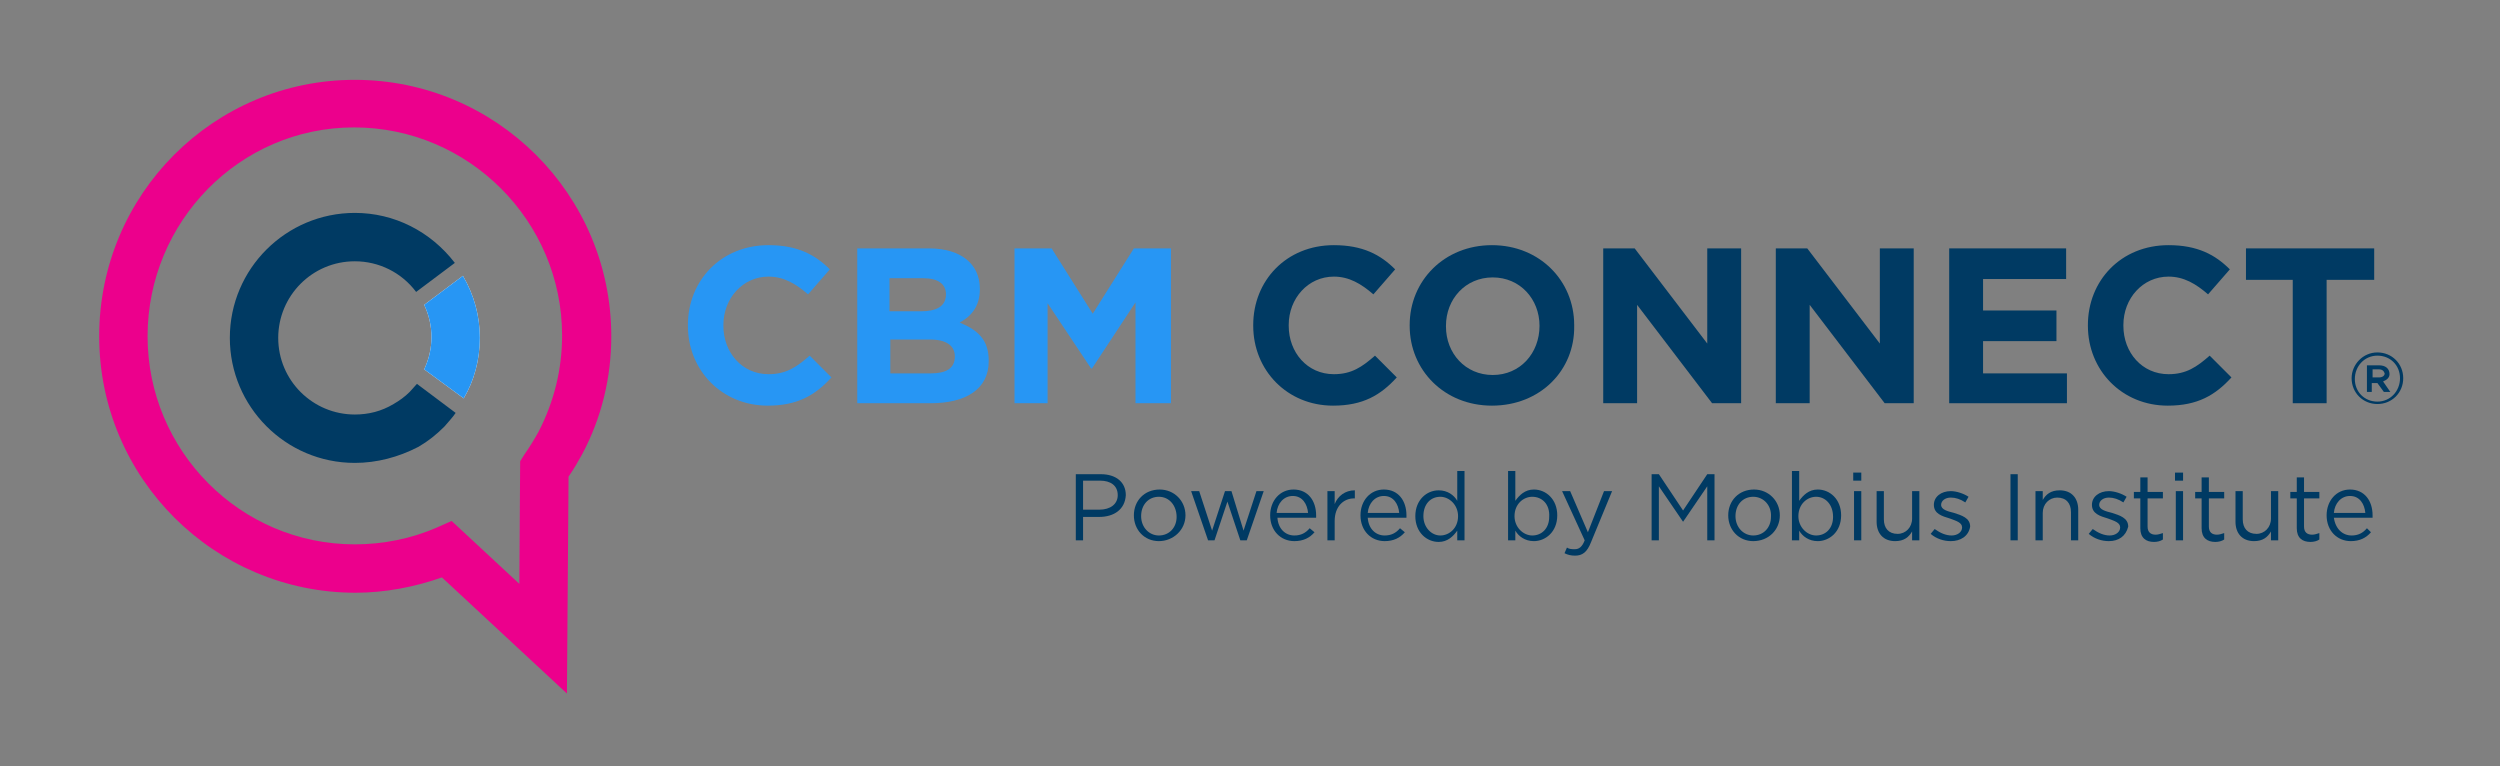 <?xml version="1.0" encoding="UTF-8"?> <!-- Generator: Adobe Illustrator 24.0.0, SVG Export Plug-In . SVG Version: 6.00 Build 0) --> <svg xmlns="http://www.w3.org/2000/svg" xmlns:xlink="http://www.w3.org/1999/xlink" id="Layer_1" x="0px" y="0px" viewBox="0 0 310 95" style="enable-background:new 0 0 310 95;" xml:space="preserve"><rect x="0" y="0" width="310" height="95" fill="#808080" stroke="none"/> <style type="text/css"> .st0{fill:#FFFFFF;} .st1{fill:#EC008C;} .st2{fill:#003A63;} .st3{fill:#2796F4;} .st4{fill:#418FDE;} .st5{fill:none;stroke:#003A63;stroke-width:1.25;stroke-miterlimit:10;} .st6{fill:none;stroke:#FFFFFF;stroke-width:1.25;stroke-miterlimit:10;} .st7{fill:#231F20;} </style> <path class="st0" d="M59.5,41.9c0-2.7-0.7-5.3-2.1-7.7l-4.8,3.6c0.6,1.3,0.9,2.6,0.9,4c0,1.4-0.3,2.7-0.9,4l4.9,3.6 C58.8,47.2,59.5,44.6,59.5,41.9z"></path> <path class="st1" d="M70.3,86L54.8,71.6c-3.4,1.2-7.1,1.9-10.7,1.9c-17.5,0-31.8-14.2-31.8-31.8S26.5,9.9,44,9.9 s31.8,14.2,31.8,31.8c0,5.1-1.2,10.1-3.6,14.6c-0.5,0.9-1,1.8-1.7,2.8L70.3,86z M56,64.6l8.4,7.8l0.1-15.2l0.5-0.8 c0.7-1,1.3-2,1.8-2.9c1.9-3.7,2.9-7.7,2.9-11.9c0-14.2-11.6-25.8-25.8-25.8S18.3,27.5,18.3,41.7S29.8,67.5,44,67.5 c3.5,0,7-0.7,10.2-2.1L56,64.6z"></path> <path class="st2" d="M44,57.4c-8.6,0-15.5-7-15.5-15.5c0-8.6,7-15.5,15.5-15.5c4.9,0,9.4,2.3,12.4,6.2l-4.8,3.6 c-1.8-2.4-4.6-3.8-7.6-3.8c-5.3,0-9.5,4.3-9.5,9.5c0,5.3,4.3,9.5,9.5,9.5c1.7,0,3.3-0.4,4.8-1.3c0.7-0.4,1.4-0.9,2-1.5 c0.3-0.3,0.6-0.7,0.9-1l4.8,3.6c-0.4,0.6-0.9,1.1-1.4,1.7c-1,1-2,1.8-3.2,2.5C49.4,56.7,46.7,57.4,44,57.4z"></path> <path class="st3" d="M59.5,41.9c0-2.7-0.7-5.3-2.1-7.7l-4.8,3.6c0.6,1.3,0.9,2.6,0.9,4c0,1.4-0.3,2.7-0.9,4l4.9,3.6 C58.8,47.2,59.5,44.6,59.5,41.9z"></path> <g> <path class="st2" d="M136.3,64.1h-2V67h-0.9v-8.2h3.1c1.9,0,3.1,1,3.1,2.6C139.5,63.2,138.1,64.1,136.3,64.1z M136.4,59.6h-2.1v3.6 h2c1.4,0,2.3-0.7,2.3-1.8C138.6,60.2,137.7,59.6,136.4,59.6z"></path> <path class="st2" d="M143.7,67.1c-1.8,0-3.1-1.4-3.1-3.2s1.3-3.2,3.2-3.2c1.8,0,3.2,1.4,3.2,3.2S145.5,67.1,143.7,67.1z M143.7,61.6c-1.3,0-2.2,1-2.2,2.4s1,2.4,2.2,2.4c1.3,0,2.2-1,2.2-2.3C145.9,62.7,145,61.6,143.7,61.6z"></path> <path class="st2" d="M154.2,65.8l1.6-4.9h0.9l-2.1,6.1h-0.8l-1.6-4.8l-1.6,4.8h-0.8l-2.1-6.1h1l1.6,4.9l1.6-4.9h0.8L154.2,65.8z"></path> <path class="st2" d="M160.5,66.4c0.8,0,1.4-0.3,1.9-0.9L163,66c-0.6,0.7-1.4,1.1-2.5,1.1c-1.7,0-3-1.3-3-3.2c0-1.8,1.2-3.2,2.9-3.2 c1.8,0,2.8,1.4,2.8,3.2c0,0.1,0,0.2,0,0.3h-4.8C158.5,65.6,159.4,66.4,160.5,66.4z M162.2,63.6c-0.1-1.1-0.7-2.1-1.9-2.1 c-1.1,0-1.9,0.9-2,2.1H162.2z"></path> <path class="st2" d="M165.5,67h-0.9v-6.1h0.9v1.6c0.4-1,1.3-1.7,2.5-1.7v1h-0.1c-1.3,0-2.4,1-2.4,2.8V67z"></path> <path class="st2" d="M171.7,66.4c0.8,0,1.4-0.3,1.9-0.9l0.6,0.5c-0.6,0.7-1.4,1.1-2.5,1.1c-1.7,0-3-1.3-3-3.2 c0-1.8,1.2-3.2,2.9-3.2c1.8,0,2.8,1.4,2.8,3.2c0,0.1,0,0.2,0,0.3h-4.8C169.7,65.6,170.6,66.4,171.7,66.4z M173.5,63.6 c-0.1-1.1-0.7-2.1-1.9-2.1c-1.1,0-1.9,0.9-2,2.1H173.5z"></path> <path class="st2" d="M180.7,67v-1.2c-0.5,0.7-1.2,1.4-2.3,1.4c-1.5,0-2.9-1.2-2.9-3.2c0-2,1.4-3.2,2.9-3.2c1.1,0,1.9,0.6,2.3,1.3 v-3.7h0.9V67H180.7z M178.6,61.6c-1.2,0-2.1,0.9-2.1,2.4c0,1.4,1,2.4,2.1,2.4c1.1,0,2.2-0.9,2.2-2.4 C180.8,62.6,179.7,61.6,178.6,61.6z"></path> <path class="st2" d="M190.2,67.1c-1.1,0-1.9-0.6-2.3-1.3V67h-0.9v-8.6h0.9v3.7c0.5-0.7,1.2-1.4,2.3-1.4c1.5,0,2.9,1.2,2.9,3.2 C193.1,66,191.6,67.1,190.2,67.1z M190,61.6c-1.1,0-2.2,0.9-2.2,2.4c0,1.4,1.1,2.4,2.2,2.4c1.2,0,2.1-0.9,2.1-2.3 C192.2,62.5,191.2,61.6,190,61.6z"></path> <path class="st2" d="M197.3,67.2c-0.5,1.3-1.1,1.7-2,1.7c-0.5,0-0.9-0.1-1.3-0.3l0.3-0.7c0.3,0.2,0.6,0.2,1,0.2 c0.5,0,0.9-0.3,1.2-1.1l-2.8-6.1h1l2.2,5.1l2-5.1h1L197.3,67.2z"></path> <path class="st2" d="M208.7,64.7L208.7,64.7l-3-4.4V67h-0.9v-8.2h0.9l3,4.5l3-4.5h0.9V67h-0.9v-6.7L208.7,64.7z"></path> <path class="st2" d="M217.4,67.1c-1.8,0-3.1-1.4-3.1-3.2s1.3-3.2,3.2-3.2c1.8,0,3.2,1.4,3.2,3.2S219.3,67.1,217.4,67.1z M217.4,61.6c-1.3,0-2.2,1-2.2,2.4s1,2.4,2.2,2.4c1.3,0,2.2-1,2.2-2.3C219.7,62.7,218.7,61.6,217.4,61.6z"></path> <path class="st2" d="M225.4,67.1c-1.1,0-1.9-0.6-2.3-1.3V67h-0.9v-8.6h0.9v3.7c0.5-0.7,1.2-1.4,2.3-1.4c1.5,0,2.9,1.2,2.9,3.2 C228.3,66,226.8,67.1,225.4,67.1z M225.2,61.6c-1.1,0-2.2,0.9-2.2,2.4c0,1.4,1.1,2.4,2.2,2.4c1.2,0,2.1-0.9,2.1-2.3 C227.3,62.5,226.3,61.6,225.2,61.6z"></path> <path class="st2" d="M229.8,59.6v-1h1v1H229.8z M229.9,67v-6.1h0.9V67H229.9z"></path> <path class="st2" d="M237.1,60.9h0.9V67h-0.9v-1.1c-0.4,0.7-1,1.2-2.1,1.2c-1.5,0-2.3-1-2.3-2.4v-3.8h0.9v3.5 c0,1.1,0.6,1.8,1.7,1.8c1,0,1.8-0.8,1.8-1.9V60.9z"></path> <path class="st2" d="M241.9,67.1c-0.9,0-1.8-0.3-2.5-0.9l0.5-0.6c0.7,0.5,1.4,0.8,2.1,0.8c0.7,0,1.3-0.4,1.3-1v0 c0-0.6-0.7-0.8-1.5-1.1c-1-0.3-2-0.6-2-1.7v0c0-1,0.9-1.7,2.1-1.7c0.7,0,1.6,0.3,2.2,0.7l-0.4,0.7c-0.6-0.4-1.2-0.6-1.8-0.6 c-0.7,0-1.2,0.4-1.2,0.9v0c0,0.6,0.8,0.8,1.6,1c0.9,0.3,2,0.6,2,1.7v0C244.1,66.5,243.1,67.1,241.9,67.1z"></path> <path class="st2" d="M250.2,58.8V67h-0.9v-8.2H250.2z"></path> <path class="st2" d="M253.3,67h-0.9v-6.1h0.9V62c0.4-0.7,1-1.2,2.1-1.2c1.5,0,2.3,1,2.3,2.4V67h-0.9v-3.5c0-1.1-0.6-1.8-1.7-1.8 c-1,0-1.8,0.8-1.8,1.9V67z"></path> <path class="st2" d="M261.5,67.1c-0.9,0-1.8-0.3-2.5-0.9l0.5-0.6c0.7,0.5,1.4,0.8,2.1,0.8c0.7,0,1.3-0.4,1.3-1v0 c0-0.6-0.7-0.8-1.5-1.1c-1-0.3-2-0.6-2-1.7v0c0-1,0.9-1.7,2.1-1.7c0.7,0,1.6,0.3,2.2,0.7l-0.4,0.7c-0.6-0.4-1.2-0.6-1.8-0.6 c-0.7,0-1.2,0.4-1.2,0.9v0c0,0.6,0.8,0.8,1.6,1c0.9,0.3,2,0.6,2,1.7v0C263.6,66.5,262.7,67.1,261.5,67.1z"></path> <path class="st2" d="M266.3,65.3c0,0.7,0.4,1,1,1c0.3,0,0.6-0.1,0.9-0.2v0.8c-0.3,0.2-0.7,0.3-1.1,0.3c-1,0-1.7-0.5-1.7-1.7v-3.7 h-0.8v-0.8h0.8v-1.8h0.9v1.8h1.9v0.8h-1.9V65.3z"></path> <path class="st2" d="M269.7,59.6v-1h1v1H269.7z M269.8,67v-6.1h0.9V67H269.8z"></path> <path class="st2" d="M273.9,65.3c0,0.7,0.4,1,1,1c0.3,0,0.6-0.1,0.9-0.2v0.8c-0.3,0.2-0.7,0.3-1.1,0.3c-1,0-1.7-0.5-1.7-1.7v-3.7 h-0.8v-0.8h0.8v-1.8h0.9v1.8h1.9v0.8h-1.9V65.3z"></path> <path class="st2" d="M281.6,60.9h0.9V67h-0.9v-1.1c-0.4,0.7-1,1.2-2.1,1.2c-1.5,0-2.3-1-2.3-2.4v-3.8h0.9v3.5 c0,1.1,0.6,1.8,1.7,1.8c1,0,1.8-0.8,1.8-1.9V60.9z"></path> <path class="st2" d="M285.7,65.3c0,0.7,0.4,1,1,1c0.3,0,0.6-0.1,0.9-0.2v0.8c-0.3,0.2-0.7,0.3-1.1,0.3c-1,0-1.7-0.5-1.7-1.7v-3.7 h-0.8v-0.8h0.8v-1.8h0.9v1.8h1.9v0.8h-1.9V65.3z"></path> <path class="st2" d="M291.6,66.4c0.8,0,1.4-0.3,1.9-0.9L294,66c-0.6,0.7-1.4,1.1-2.5,1.1c-1.7,0-3-1.3-3-3.2c0-1.8,1.2-3.2,2.9-3.2 c1.8,0,2.8,1.4,2.8,3.2c0,0.1,0,0.2,0,0.3h-4.8C289.6,65.6,290.5,66.4,291.6,66.4z M293.3,63.6c-0.1-1.1-0.7-2.1-1.9-2.1 c-1.1,0-1.9,0.9-2,2.1H293.3z"></path> </g> <g> <path class="st3" d="M95.2,50.3c-5.7,0-9.9-4.4-9.9-9.9v-0.1c0-5.5,4.1-9.9,10-9.9c3.6,0,5.8,1.2,7.6,3l-2.7,3.1 c-1.5-1.3-3-2.2-4.9-2.2c-3.2,0-5.6,2.7-5.6,6v0.1c0,3.3,2.3,6,5.6,6c2.2,0,3.5-0.9,5.1-2.3l2.7,2.7C101.1,49,98.9,50.3,95.2,50.3z "></path> <path class="st3" d="M115.4,50h-9.1V30.8h8.9c3.9,0,6.3,1.9,6.3,5v0.1c0,2.2-1.2,3.4-2.5,4.1c2.2,0.9,3.6,2.1,3.6,4.7v0.1 C122.6,48.3,119.7,50,115.4,50z M117.3,36.5c0-1.3-1-2-2.8-2h-4.2v4.1h3.9C116.1,38.6,117.3,38,117.3,36.5L117.3,36.5z M118.4,44.2 c0-1.3-1-2.1-3.1-2.1h-4.9v4.2h5C117.3,46.3,118.4,45.7,118.4,44.2L118.4,44.2z"></path> <path class="st3" d="M140.8,50V37.5l-5.4,8.2h-0.1l-5.4-8.1V50h-4.1V30.8h4.6l5.1,8.1l5.1-8.1h4.6V50H140.8z"></path> <path class="st2" d="M165.3,50.3c-5.7,0-9.9-4.4-9.9-9.9v-0.1c0-5.5,4.1-9.9,10-9.9c3.6,0,5.8,1.2,7.6,3l-2.7,3.1 c-1.5-1.3-3-2.2-4.9-2.2c-3.2,0-5.6,2.7-5.6,6v0.1c0,3.3,2.3,6,5.6,6c2.2,0,3.5-0.9,5.1-2.3l2.7,2.7C171.2,49,169,50.3,165.3,50.3z "></path> <path class="st2" d="M185,50.3c-5.9,0-10.2-4.4-10.2-9.9v-0.1c0-5.5,4.3-9.9,10.2-9.9s10.2,4.4,10.2,9.9v0.1 C195.3,45.9,191,50.3,185,50.3z M190.9,40.4c0-3.3-2.4-6-5.8-6s-5.8,2.7-5.8,6v0.1c0,3.3,2.4,6,5.8,6S190.9,43.8,190.9,40.4 L190.9,40.4z"></path> <path class="st2" d="M212.3,50L203,37.8V50h-4.2V30.8h3.9l9,11.8V30.8h4.2V50H212.3z"></path> <path class="st2" d="M233.7,50l-9.3-12.2V50h-4.2V30.8h3.9l9,11.8V30.8h4.2V50H233.7z"></path> <path class="st2" d="M241.7,50V30.8h14.5v3.8h-10.3v3.9h9.1v3.8h-9.1v4h10.4V50H241.7z"></path> <path class="st2" d="M268.8,50.3c-5.7,0-9.9-4.4-9.9-9.9v-0.1c0-5.5,4.1-9.9,10-9.9c3.6,0,5.8,1.2,7.6,3l-2.7,3.1 c-1.5-1.3-3-2.2-4.9-2.2c-3.2,0-5.6,2.7-5.6,6v0.1c0,3.3,2.3,6,5.6,6c2.2,0,3.5-0.9,5.1-2.3l2.7,2.7 C274.7,49,272.5,50.3,268.8,50.3z"></path> <path class="st2" d="M288.5,34.7V50h-4.2V34.7h-5.8v-3.9h15.9v3.9H288.5z"></path> <path class="st2" d="M294.8,50.1c-1.8,0-3.2-1.4-3.2-3.2c0-1.7,1.4-3.2,3.2-3.2s3.2,1.4,3.2,3.2C298,48.7,296.6,50.1,294.8,50.1z M294.8,44.1c-1.6,0-2.8,1.3-2.8,2.9s1.2,2.8,2.8,2.8c1.6,0,2.8-1.3,2.8-2.9S296.4,44.1,294.8,44.1z M295.5,47.3l0.9,1.3h-0.8 l-0.8-1.1h-0.7v1.1h-0.6v-3.3h1.5c0.8,0,1.3,0.4,1.3,1.1C296.3,46.8,296,47.1,295.5,47.3z M295,45.8h-0.8v1h0.8 c0.4,0,0.7-0.2,0.7-0.5C295.6,46,295.4,45.8,295,45.8z"></path> </g> </svg> 